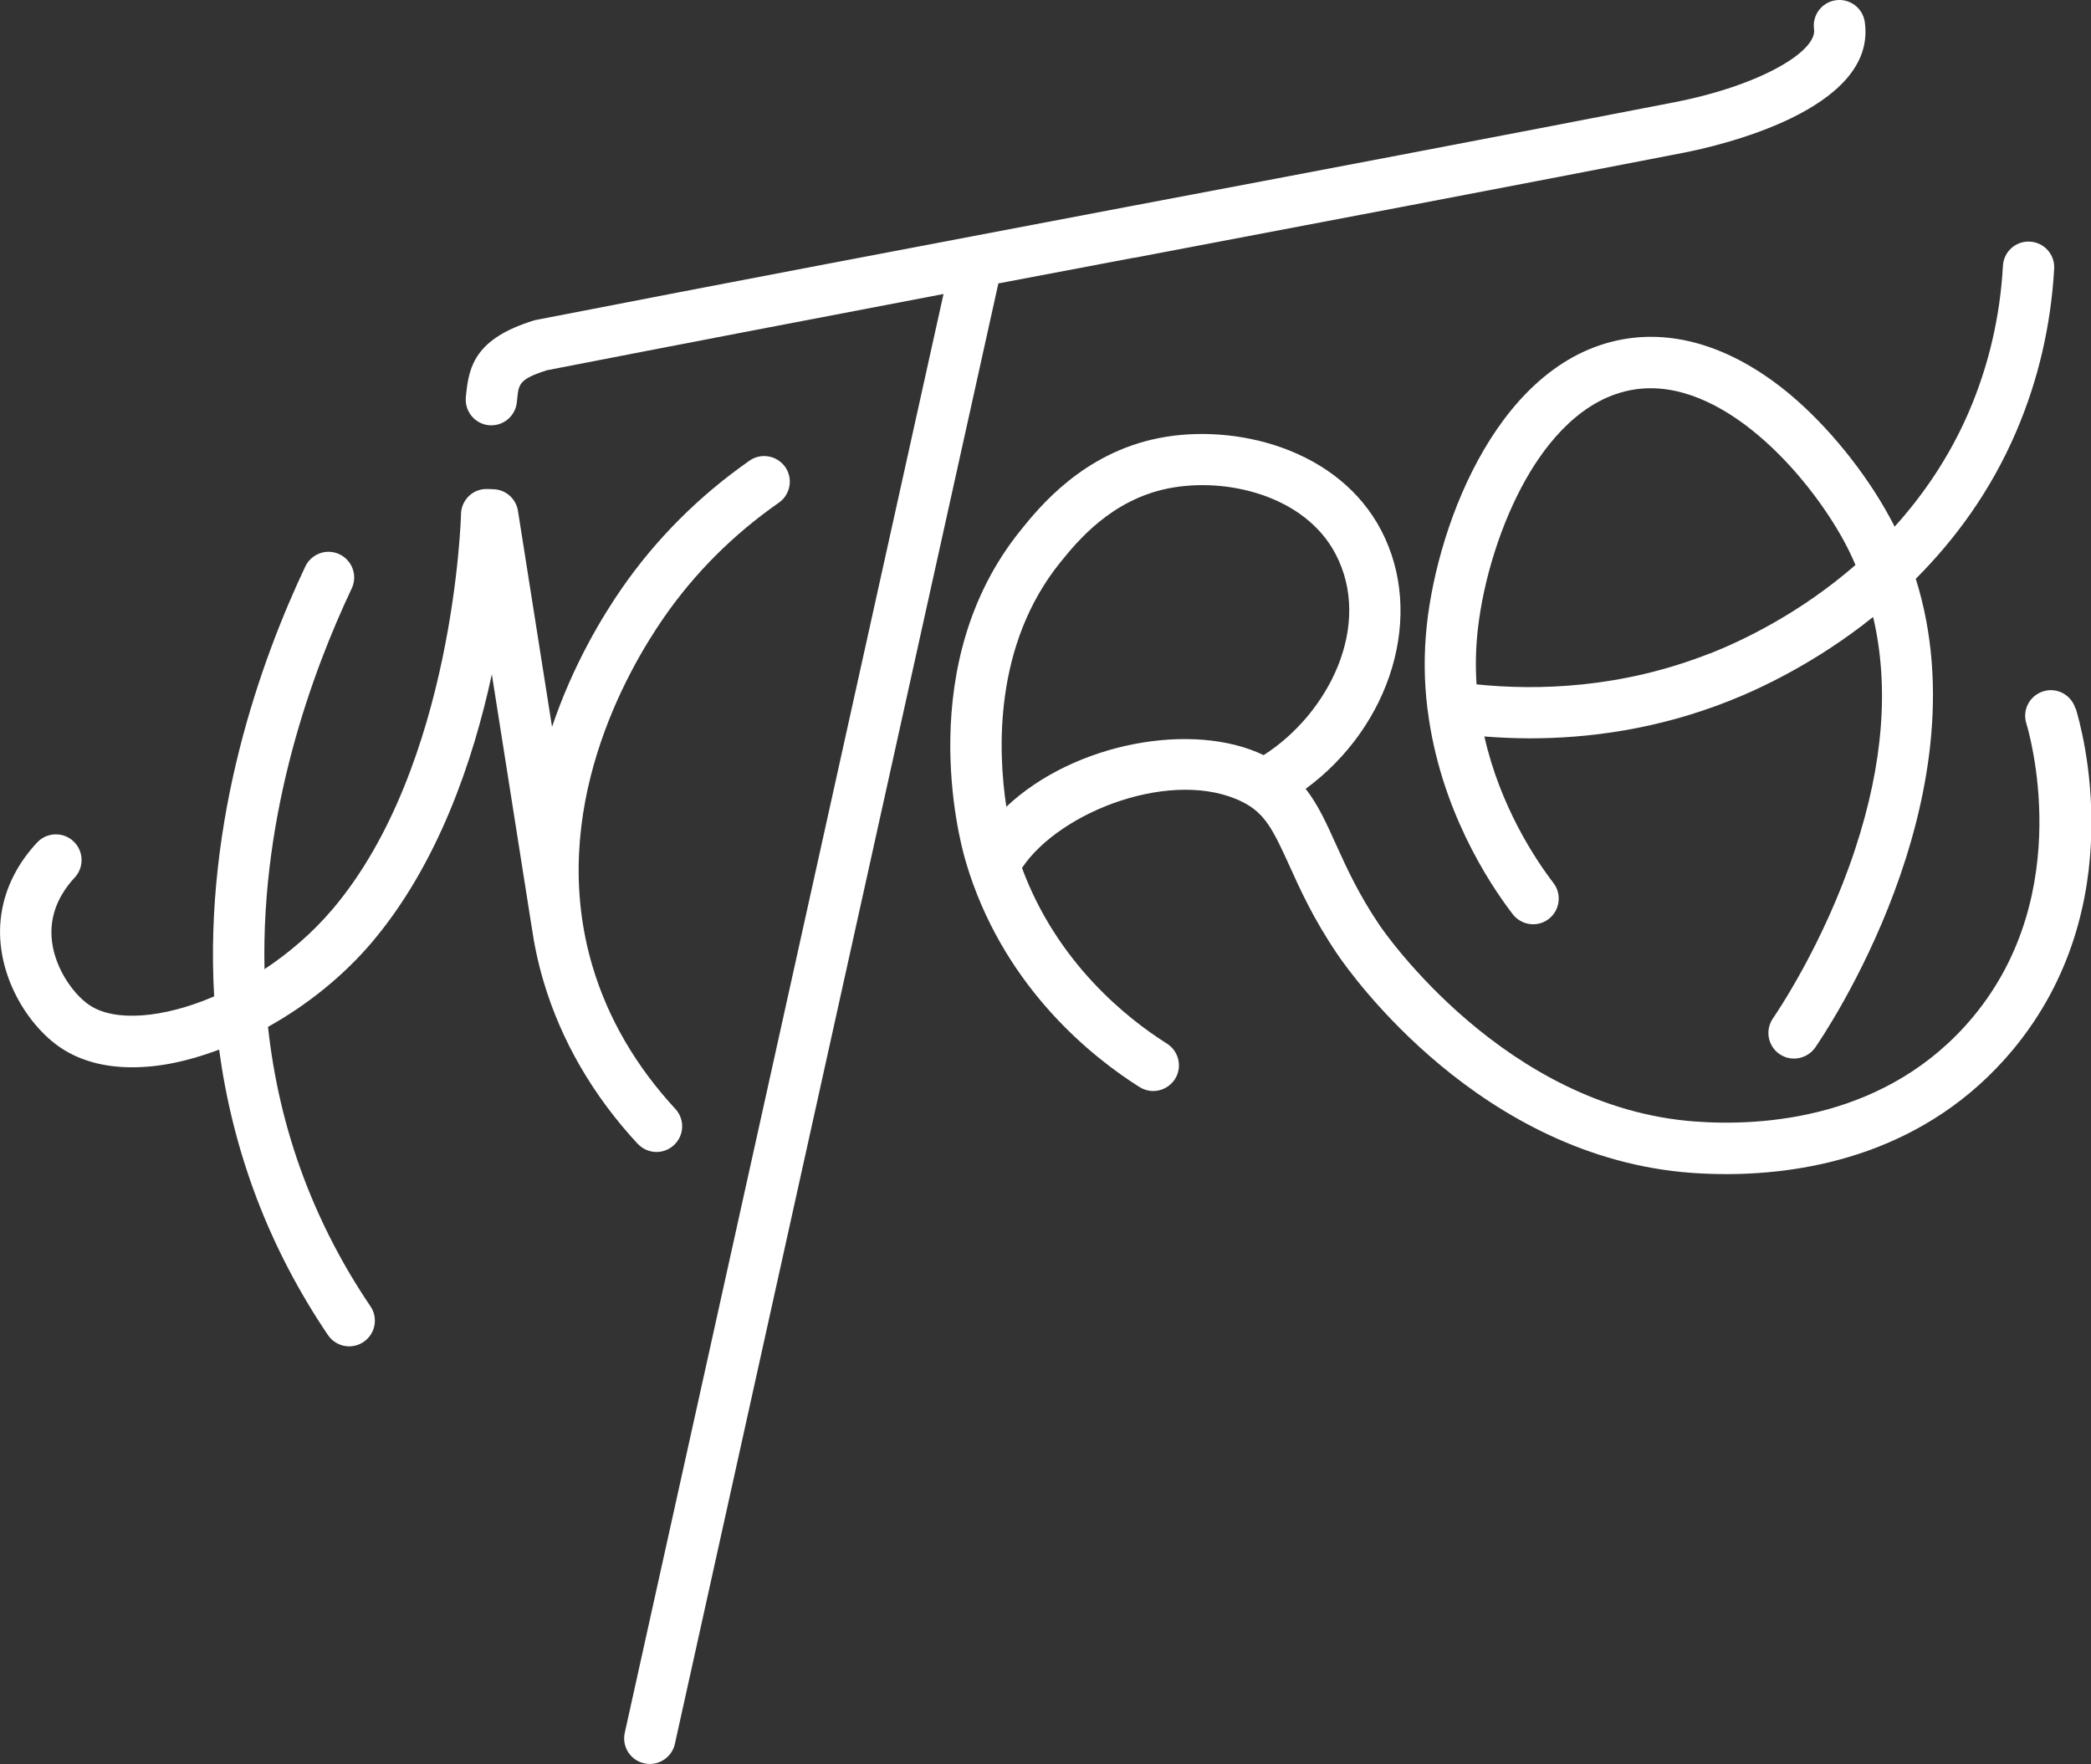 <?xml version="1.0" encoding="UTF-8"?>
<svg xmlns="http://www.w3.org/2000/svg" viewBox="0 0 168.14 141.85">
  <rect x="0" y="0" width="168.14" height="141.85" fill="#333333" stroke="none"/>
  <defs>
    <style>
      .cls-1 {
        fill: #fff;
      }

      .cls-2 {
        isolation: isolate;
      }

      .cls-3 {
        mix-blend-mode: difference;
      }
    </style>
  </defs>
  <g class="cls-2">
    <g id="Livello_2">
      <g id="Livello_1-2" data-name="Livello_1">
        <g class="cls-3">
          <path class="cls-1" d="M51.28,91.97c.41.44.96.66,1.51.66.5,0,1-.18,1.4-.55.84-.78.89-2.08.11-2.92-3.17-3.43-5.41-7.28-6.65-11.44-3.72-12.5,2.77-23.79,5.73-28.06,2.48-3.58,5.59-6.69,9.25-9.24.93-.65,1.16-1.94.51-2.87-.66-.93-1.94-1.16-2.87-.51-4.05,2.83-7.51,6.29-10.27,10.27-1.54,2.22-3.93,6.15-5.61,11.14l-2.74-17.37c-.15-.97-.97-1.7-1.94-1.74l-.49-.02c-.56-.02-1.1.17-1.5.55-.4.38-.64.91-.65,1.46,0,.2-.56,20.26-10.33,31.78-1.62,1.91-3.51,3.52-5.47,4.82-.28-12.68,3.85-23.93,7.01-30.61.49-1.03.05-2.26-.98-2.75-1.03-.49-2.26-.05-2.75.98-3.52,7.44-8.15,20.22-7.33,34.57-4.07,1.75-7.95,2.07-10,.72-1.48-.97-3.47-3.79-3.02-6.75.24-1.58,1.11-2.78,1.8-3.52.78-.83.74-2.13-.09-2.92-.83-.78-2.14-.74-2.92.09-1.57,1.67-2.57,3.66-2.88,5.74-.68,4.51,1.99,8.94,4.83,10.81,1.55,1.02,3.48,1.53,5.67,1.53s4.42-.46,6.9-1.38c.04-.01.07-.03.11-.04.53,3.92,1.49,7.92,3.02,11.95,1.46,3.84,3.39,7.54,5.73,11,.4.59,1.05.91,1.71.91.4,0,.8-.12,1.16-.36.94-.64,1.19-1.92.55-2.86-2.17-3.2-3.95-6.62-5.3-10.16-1.58-4.14-2.5-8.28-2.94-12.31,3.16-1.76,6.07-4.11,8.33-6.77,5.36-6.32,8.18-14.68,9.67-21.58l3.18,20.17s0,.03.01.05c.21,1.47.52,2.97.97,4.48,1.42,4.78,3.97,9.17,7.58,13.07h-.01Z"/>
          <path class="cls-1" d="M166.88,56.95c-.34-1.09-1.49-1.7-2.58-1.36-1.09.34-1.7,1.49-1.36,2.58.17.55,4.06,13.56-4.28,23.59-6.86,8.25-16.96,8.82-22.36,8.42-15.27-1.12-24.98-15.21-25.38-15.8-1.69-2.5-2.65-4.63-3.5-6.5-.74-1.64-1.42-3.16-2.43-4.45,6.86-5.03,9.65-14.01,6.05-20.83-1.61-3.05-4.4-5.35-8.06-6.64-3.09-1.09-6.67-1.36-9.81-.73-6.1,1.21-9.6,5.55-11.1,7.41-8.65,10.71-4.93,24.85-4.47,26.43.11.38.22.75.34,1.11,0,.01,0,.02.01.04,3.09,9.35,9.83,14.76,13.68,17.19.34.21.72.32,1.1.32.68,0,1.35-.34,1.75-.96.61-.96.32-2.24-.64-2.85-3.25-2.05-8.85-6.52-11.66-14.13,3.09-4.62,12.24-8.06,17.74-5.3,1.79.9,2.44,2.21,3.75,5.09.87,1.93,1.95,4.32,3.85,7.12,1.13,1.67,11.55,16.37,28.5,17.61.84.06,1.78.1,2.8.1,6.49,0,16.09-1.65,23.04-10,9.59-11.54,5.54-25.85,5.05-27.45h0ZM80.92,64.87c-.68-4.48-1.02-13.01,4.34-19.65,1.32-1.63,4.06-5.03,8.7-5.95,4.67-.93,10.96.59,13.42,5.25,3.03,5.73-.52,12.85-5.77,16.2-5.66-2.73-15.2-1.03-20.69,4.15Z"/>
          <path class="cls-1" d="M143.98,31.75c-4.29-3.59-8.81-5.16-13.09-4.53-10.19,1.51-15.25,14.62-16.16,23.06-.25,2.35-.21,4.58.05,6.68,0,.05,0,.09.02.13.99,7.9,4.88,13.87,6.84,16.42.69.9,1.99,1.08,2.89.39.9-.69,1.08-1.99.39-2.89-1.49-1.95-4.29-6.18-5.56-11.79,1.15.09,2.38.15,3.68.15,4.65,0,10.21-.71,16.01-3.01,2.56-1.01,7.03-3.11,11.57-6.75,1.3,5.52.83,11.78-1.45,18.68-2.53,7.69-6.44,13.35-6.6,13.59-.65.94-.42,2.22.51,2.87.36.25.77.37,1.18.37.65,0,1.29-.31,1.7-.88.61-.88,13.67-19.97,8.09-37.7,3.09-3.09,5.99-6.97,8.07-11.82,1.77-4.12,2.8-8.54,3.06-13.12.06-1.14-.81-2.11-1.95-2.17-1.14-.07-2.11.81-2.17,1.94-.23,4.1-1.15,8.04-2.73,11.72-1.58,3.67-3.69,6.72-5.98,9.26-.13-.27-.27-.53-.42-.8-1.96-3.6-4.93-7.26-7.95-9.8h0ZM137.52,52.53c-7.18,2.84-13.94,3-18.79,2.5-.09-1.38-.07-2.82.09-4.3.45-4.15,1.9-8.71,3.88-12.2,1.67-2.95,4.55-6.59,8.78-7.22,6.92-1.02,13.84,6.75,16.81,12.22.33.62.64,1.25.91,1.9-4.5,3.92-9.15,6.11-11.7,7.12h0Z"/>
          <path class="cls-1" d="M91.2,20.73c14.71-2.79,29.93-5.68,44.19-8.45,2.61-.51,15.58-3.39,14.56-10.51-.16-1.13-1.21-1.91-2.33-1.75-1.13.16-1.91,1.2-1.75,2.33.25,1.74-4.22,4.51-11.27,5.88-14.25,2.77-29.46,5.66-44.17,8.44-15.8,3-32.14,6.1-47.35,9.06-.07.02-.15.03-.22.06-4.56,1.43-5.14,3.58-5.37,5.85l-.03.27c-.12,1.13.69,2.15,1.82,2.28.08,0,.15.01.23.01,1.04,0,1.93-.78,2.05-1.84l.03-.3c.12-1.18.16-1.58,2.4-2.29,10.28-2,21.08-4.07,31.88-6.13l-25.63,115.69c-.25,1.11.45,2.22,1.57,2.46.15.03.3.05.45.05.94,0,1.8-.66,2.01-1.62l26.01-117.43c3.66-.69,7.3-1.39,10.92-2.07h0Z"/>
        </g>
      </g>
    </g>
  </g>
</svg>